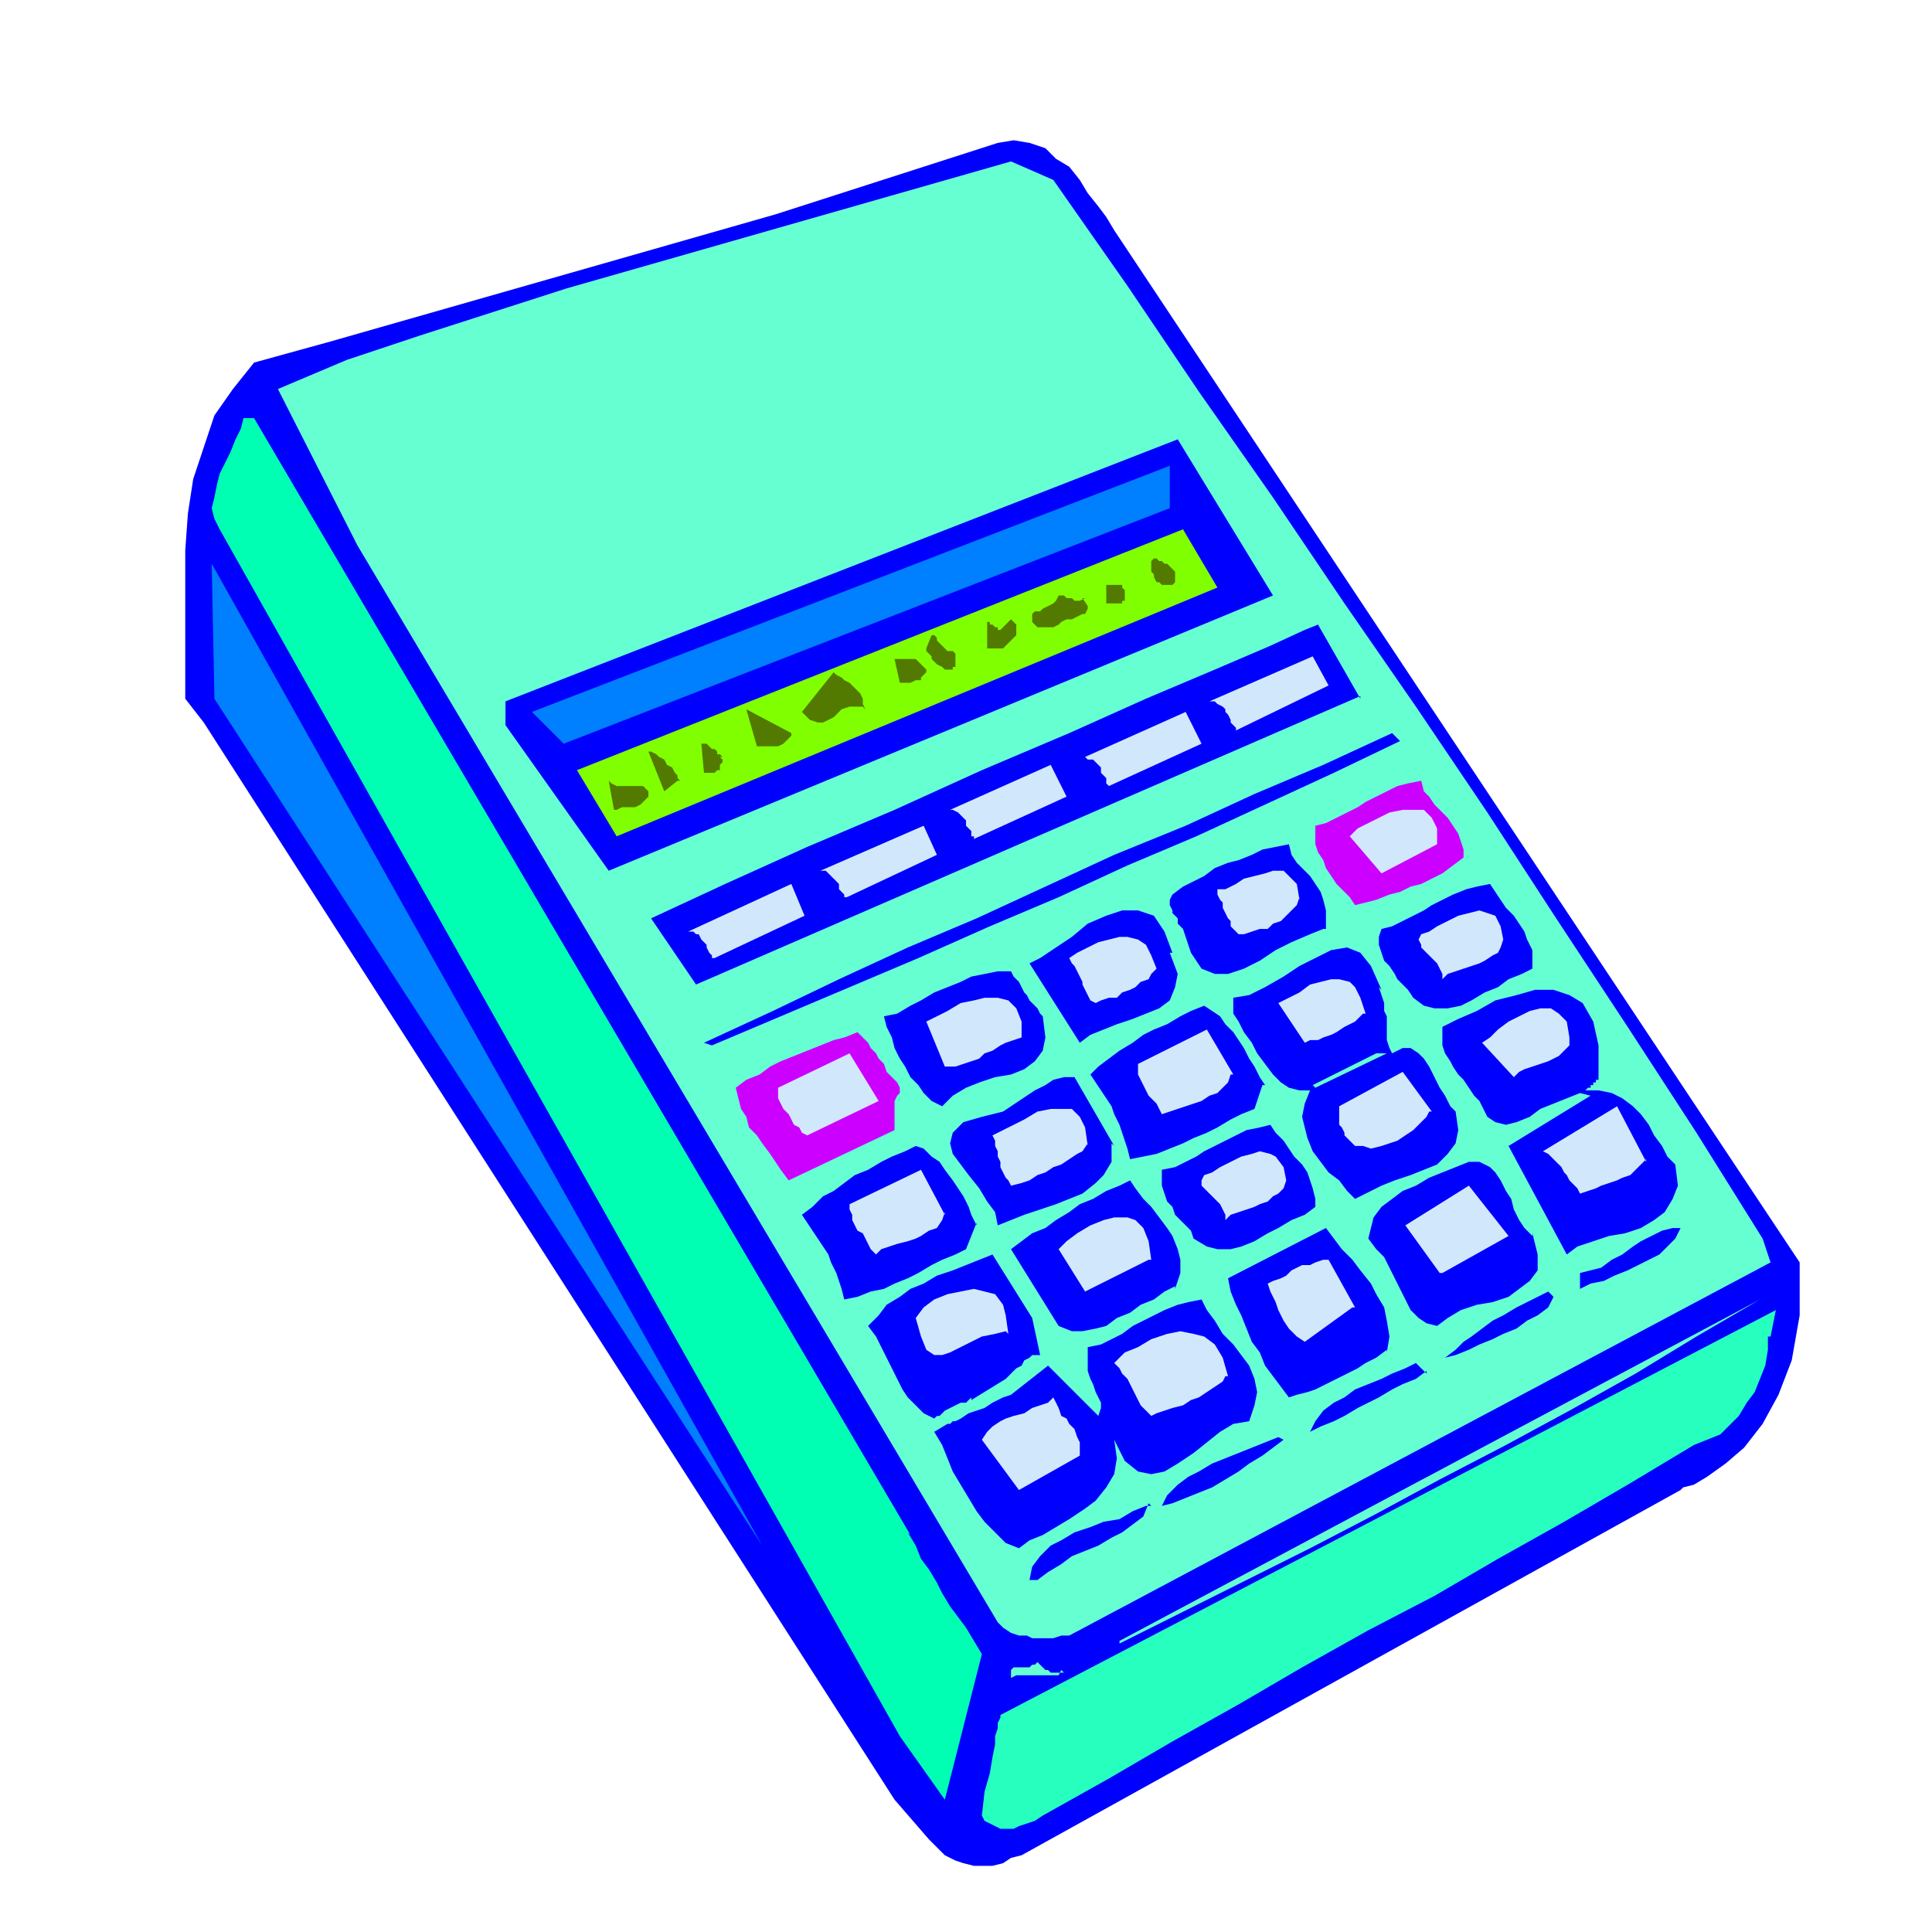 <svg xmlns="http://www.w3.org/2000/svg" width="97.333" height="97.333" fill-rule="evenodd" stroke-linecap="round" preserveAspectRatio="none" viewBox="0 0 730 730"><style>.pen1{stroke:none}.brush2{fill:#00f}.brush3{fill:#66ffd1}.brush5{fill:#0080ff}.brush7{fill:#527a00}.brush8{fill:#d1e8fc}.brush9{fill:#c0f}</style><path fill-rule="nonzero" d="M680 477 421 87l-3-5-3-4-4-5-3-5-4-5-5-3-4-4-6-2-6-1-6 1-28 9-28 9-28 9-28 8-28 8-28 8-28 8-28 8-28 8-29 8-8 10-7 10-4 12-4 12-2 13-1 14v56l7 9 261 407 13 15 3 3 3 3 4 2 3 1 4 1h7l4-1 3-2 4-1 249-138 1-1 4-1 5-3 7-5 7-6 7-9 6-11 5-13 3-17v-20z" class="pen1 brush2"/><path fill-rule="nonzero" d="m398 68 28 40 27 40 28 40 27 40 27 39 27 40 26 40 27 41 26 40 25 40 3 9-265 141h-3l-3 1h-8l-2-1h-3l-3-1-3-2-2-2-242-407-30-59 26-11 27-9 28-9 28-9 28-8 28-8 28-8 28-8 28-8 28-8 16 7z" class="pen1 brush3"/><path fill-rule="nonzero" d="m343 579 3 5 2 5 3 4 3 5 2 4 3 5 3 4 3 4 3 5 3 5-14 55-17-24L83 200l-2-4-1-4 1-4 1-5 1-4 2-4 2-4 2-5 2-4 1-4h4l248 422z" class="pen1" style="fill:#00ffb3"/><path fill-rule="nonzero" d="M481 225 230 329l-39-55v-9l254-99 36 59z" class="pen1 brush2"/><path fill-rule="nonzero" d="m442 192-229 89-12-12 241-93v17z" class="pen1 brush5"/><path fill-rule="nonzero" d="m460 222-227 94-15-25 229-91 13 22z" class="pen1" style="fill:#80ff00"/><path fill-rule="nonzero" d="M444 215v5l-1 1h-4l-1-1h-1l-1-2v-1l-1-1v-4l1-1h1l1 1h1l1 1h1l1 1 1 1 1 1z" class="pen1 brush7"/><path fill-rule="nonzero" d="m81 263-1-50 208 371L81 264z" class="pen1 brush5"/><path fill-rule="nonzero" d="M425 222v5h-1v1h-6v-7h6v1l1 1zm-16 4 2 3v1l-1 2h-1l-2 1-2 1h-2l-2 1-1 1-2 1h-6l-2-2v-3l1-1h2l1-1 2-1 2-1 1-1 1-2h2l1 1h2l1 1h2l2-1zm-30 11 3-3 1 1 1 1v4l-1 1-1 1-1 1-1 1-1 1h-6v-11 1h1v1h1l1 1h1v1h1l1-1zm-18 9v6h-1v1h-3l-1-1-2-1-1-1-1-1v-1l-1-1-1-1v-1l2-5h1l1 1v1l1 1 1 1 1 1 1 1h2l1 1z" class="pen1 brush7"/><path fill-rule="nonzero" d="M514 263 263 372l-17-25 28-13 31-14 33-14 33-15 33-14 29-13 26-11 21-9 13-6 5-2 16 28z" class="pen1 brush2"/><path fill-rule="nonzero" d="m350 254-1 1-1 1v1h-2l-2 1h-4l-2-9h8l1 1 1 1 1 1 1 1v1zm-24 13h-5l-3 1-1 1-2 2-2 1-2 1h-2l-3-1-3-3 12-15 1 1 2 1 1 1 2 1 1 1 2 2 1 1 1 2v2l1 2zm-27 9v2l-1 1-1 1-1 1-2 1h-8l-4-14 17 9z" class="pen1 brush7"/><path fill-rule="nonzero" d="m419 297-1-1v-2l-1-1-1-1v-2l-1-1-1-1-1-1h-2l-1-1 38-17 6 12-35 16z" class="pen1 brush8"/><path fill-rule="nonzero" d="m529 280-25 12-26 12-26 12-26 11-26 12-26 11-27 12-26 11-26 11-26 11-3-1 26-12 25-12 26-12 26-11 26-12 26-12 27-11 26-12 26-11 26-12 4 4z" class="pen1 brush2"/><path fill-rule="nonzero" d="m272 286 1 1v1l-1 1v2h-1l-1 1h-4l-1-11h2l1 1 1 1h1l1 1v1h1l1 1zm-16 9-5 4-6-15h1l2 1 1 1 2 1 1 2 2 1 1 2 1 1v1l1 1zm-11 4v2l-1 1-1 1-1 1-2 1h-5l-2 1h-1l-2-11 1 1 2 1h10l1 1 1 1z" class="pen1 brush7"/><path fill-rule="nonzero" d="m553 324-4 3-4 3-4 2-4 2-4 1-4 2-4 1-5 2-4 1-4 1-2-3-3-3-2-2-2-3-2-3-1-3-2-3-1-3v-7l4-1 4-2 4-2 4-2 3-2 4-2 4-2 4-2 4-1 5-1 1 4 2 2 2 3 3 3 2 2 2 3 2 3 1 3 1 3v4z" class="pen1 brush9"/><path fill-rule="nonzero" d="m543 319-21 11-12-14 3-3 4-2 4-2 4-2 5-1h8l3 3 2 4v6z" class="pen1 brush8"/><path fill-rule="nonzero" d="m500 351-5 2-7 3-6 3-6 4-6 3-6 2h-5l-5-2-4-6-3-9-1-1-1-1v-2l-1-1-1-1v-1l-1-2v-2l1-2 4-3 4-2 4-2 4-3 5-2 4-1 5-2 4-2 5-1 5-1 1 4 2 3 2 2 3 3 2 3 2 3 1 3 1 4v7z" class="pen1 brush2"/><path fill-rule="nonzero" d="m491 339-1 3-2 2-2 2-2 2-3 1-2 2h-3l-3 1-3 1h-2l-2-2-1-1v-2l-1-1-1-2-1-2v-2l-1-1-1-2v-2h3l4-2 3-2 4-1 4-1 3-1h4l2 2 3 3 1 6z" class="pen1 brush8"/><path fill-rule="nonzero" d="m579 366-4 2-5 2-4 3-5 2-5 3-4 2-5 1h-5l-4-1-4-3-2-3-2-2-2-2-1-2-2-3-2-2-1-3-1-3v-3l1-3 4-1 4-2 4-2 4-2 3-2 4-2 4-2 5-2 4-1 5-1 2 3 2 3 2 3 3 3 2 3 2 3 1 3 2 4v7zm-137-6 3 8-1 5-2 5-4 3-5 2-5 2-6 2-5 2-5 2-4 3-19-30 4-2 6-4 6-4 6-5 7-3 6-2h6l6 2 4 6 3 8z" class="pen1 brush2"/><path fill-rule="nonzero" d="m568 355-1 3-1 2-2 1-3 2-2 1-3 1-3 1-3 1-3 1-2 2v-2l-1-2-1-2-1-1-2-2-1-1-2-2v-1l-1-2 1-2 3-1 3-2 4-2 4-2 4-1 4-1 3 1 3 1 2 4 1 5zm-131 11-2 2-1 2-3 1-2 2-2 1-3 1-2 2h-3l-3 1-2 1-2-1-1-2-1-2-1-2v-1l-1-2-1-2-1-2-1-1-1-2 3-2 4-2 4-2 4-1 4-1h3l4 1 3 2 2 4 2 5z" class="pen1 brush8"/><path fill-rule="nonzero" d="m521 373 1 3 1 3v3l1 2v9l1 3 1 2 4-2h3l3 2 2 2 2 3 2 4 2 4 2 3 2 4 2 2 1 7-1 5-3 4-4 4-5 2-5 2-6 2-5 2-6 3-4 2-3-3-3-4-4-3-3-4-3-4-2-5-1-4-1-4 1-5 2-5h-4l-4-1-3-2-3-3-3-4-3-4-2-4-3-4-2-4-2-3v-6l6-1 6-3 7-4 6-4 6-3 6-3 6-1 5 2 4 5 4 9zm-127 11 1 8-1 5-3 4-4 3-5 2-6 1-6 2-5 2-5 3-4 4-4-2-3-3-2-3-3-3-2-4-2-3-2-4-1-4-2-4-1-4 5-1 5-3 4-2 5-3 5-2 5-2 4-2 5-1 5-1h5l1 2 2 2 1 2 1 2 1 1 1 2 2 2 1 1 1 2 1 1z" class="pen1 brush2"/><path fill-rule="nonzero" d="m515 383-1 1-2 2-2 1-2 1-3 2-2 1-3 1-2 1h-3l-2 1-10-15 4-2 4-2 4-3 4-1 4-1h3l4 1 2 2 2 4 2 6z" class="pen1 brush8"/><path fill-rule="nonzero" d="M604 395v14-1h-1v1h-1v1h-1v1h-1l-1 1h5l5 1 4 2 4 3 3 3 3 4 2 4 3 4 2 4 3 3 1 8-2 5-3 5-4 3-5 3-6 2-6 1-6 2-6 2-4 3-22-41 31-19-4-1-5 2-5 2-5 2-4 3-5 2-4 1-4-1-3-2-3-6-2-2-2-3-2-3-2-2-2-3-1-2-2-3-1-3v-7l6-3 7-3 7-4 8-2 7-2h7l6 2 5 3 4 7 2 9z" class="pen1 brush2"/><path fill-rule="nonzero" d="m386 392-3 1-3 1-2 1-3 2-3 1-2 2-3 1-3 1-3 1h-4l-7-17 4-2 4-2 5-3 5-1 4-1h5l4 1 3 3 2 5v6zm207 0v3l-2 2-2 2-2 1-2 1-3 1-3 1-3 1-2 1-2 2-12-13 3-2 3-3 4-3 4-2 4-2 4-1h4l3 2 3 3 1 6z" class="pen1 brush8"/><path fill-rule="nonzero" d="M340 410v3l-1 1-1 2v11l-40 19-3-4-2-3-2-3-3-4-2-3-3-3-1-4-2-3-1-4-1-4 4-3 5-2 4-3 4-2 5-2 5-2 5-2 5-2 4-1 5-2 2 2 2 2 1 2 2 2 1 2 2 2 1 3 2 2 2 2 1 2z" class="pen1 brush9"/><path fill-rule="nonzero" d="m305 429-2-1-1-2-2-1-1-2-1-2-2-2-1-2-1-2v-4l27-13 11 18-27 13z" class="pen1 brush8"/><path fill-rule="nonzero" d="m496 410 24-12h4l-27 13z" class="pen1 brush3"/><path fill-rule="nonzero" d="m540 420-1 2-3 3-2 2-3 2-3 2-3 1-3 1-4 1-3-1h-3l-1-1-2-2-1-1v-1l-1-2-1-1v-7l24-13 11 15z" class="pen1 brush8"/><path fill-rule="nonzero" d="M420 432v7l-3 5-3 3-5 4-5 2-5 2-6 2-6 2-5 2-5 2-1-5-3-4-3-5-4-5-3-4-3-4-1-4 1-4 4-4 7-2 4-1 4-1 3-2 3-2 3-2 3-2 4-2 3-2 4-1h4l15 26z" class="pen1 brush2"/><path fill-rule="nonzero" d="m411 432-2 3-2 1-3 2-3 2-3 1-3 2-3 1-3 2-3 1-4 1-1-2-1-1-1-2-1-2v-2l-1-2v-2l-1-2v-2l-1-2 4-2 4-2 4-2 5-3 5-1h8l3 3 2 4 1 7zm211 6-2 2-2 2-2 2-3 1-2 1-3 1-3 1-2 1-3 1-3 1-1-2-1-1-2-2-1-2-1-1-1-2-2-2-1-1-2-2-2-1 28-17 11 21z" class="pen1 brush8"/><path fill-rule="nonzero" d="m369 462-4 10-4 2-5 2-4 2-5 3-4 2-5 2-4 2-5 1-5 2-5 1-1-4-1-3-1-3-2-4-1-3-2-3-2-3-2-3-2-3-2-3 4-3 4-4 4-2 4-3 4-3 5-2 5-3 4-2 5-2 4-2 3 1 3 3 3 2 2 3 3 4 2 3 2 3 2 4 1 3 2 4zm210 4 2 8v6l-3 4-4 3-4 3-6 2-6 1-6 2-5 3-4 3-4-1-3-2-3-3-2-4-2-4-2-4-2-4-2-4-3-3-3-4 1-4 1-4 3-4 4-3 4-3 5-2 5-3 5-2 5-2 5-2h4l4 2 2 2 2 3 2 4 2 3 1 4 2 4 2 3 3 3z" class="pen1 brush2"/><path fill-rule="nonzero" d="m357 458-1 3-2 3-3 1-3 2-2 1-3 1-4 1-3 1-3 1-2 2-2-2-1-2-1-2-1-2-2-1-1-2-1-2v-2l-1-2v-2l27-13 9 17z" class="pen1 brush8"/><path fill-rule="nonzero" d="m444 486-4 2-4 3-5 2-4 3-5 2-4 3-4 1-5 1h-4l-5-2-18-29 4-3 4-3 5-2 4-3 5-3 4-3 5-2 5-3 5-2 4-2 2 3 3 4 3 3 3 4 3 4 2 3 2 5 1 4v5l-2 6z" class="pen1 brush2"/><path fill-rule="nonzero" d="m544 481-13-18 24-15 15 19-25 14zm-110-5-24 12-10-16 3-3 4-3 5-3 5-2 4-1h5l3 1 3 3 2 5 1 7z" class="pen1 brush8"/><path fill-rule="nonzero" d="m635 464-2 4-3 3-3 3-4 2-4 2-4 2-5 2-4 2-5 1-4 2v-6l4-1 4-1 4-3 4-2 4-3 3-2 4-2 4-2 4-1h4zm-111 46-4 3-4 2-3 2-4 2-4 2-4 2-4 2-3 1-4 1-3 1-3-4-3-4-3-4-2-5-3-4-2-5-2-5-2-4-2-5-1-5 37-19 3 4 3 4 4 4 3 4 4 5 2 4 3 5 1 5 1 6-1 6zm-157 18-2 2h-2l-2 1-2 1-2 1-1 1-1 1h-1l-1 1-4-2-3-3-3-3-2-3-2-4-2-4-2-4-2-4-2-4-3-4 4-4 3-4 5-3 4-3 5-2 5-3 6-2 5-2 5-2 5-2 15 24 3 14h-3l-1 1-2 1-1 2-2 1-1 1-2 2-1 1-13 8zm29-12 19 19 1-3v-2l-1-2-1-2-1-3-1-2-1-3v-9l5-1 4-2 4-2 4-3 4-2 4-2 4-2 5-2 4-1 5-1 2 4 3 4 3 5 4 4 3 4 3 4 2 5 1 5-1 5-2 6-6 1-5 3-5 4-5 4-6 4-5 3-5 1-5-1-5-4-4-8 1 7-1 6-3 5-4 5-4 3-6 4-5 3-5 3-5 2-4 3-5-2-4-4-4-4-3-4-3-5-3-5-3-5-2-5-2-5-3-5 5-3h1l1-1h1l2-1 3-2 3-1 3-1 3-2 4-2 3-1 14-11z" class="pen1 brush2"/><path fill-rule="nonzero" d="m511 494-18 13-3-2-1-1-2-2-2-3-1-2-1-2-1-3-1-2-1-2-1-3 2-1 3-1 2-1 2-2 2-1 2-1h3l2-1 3-1h2l10 18zm-131 9-4 1-5 1-4 2-4 2-4 2-3 1h-3l-3-2-2-5-2-7 3-4 4-3 5-2 5-1 5-1 4 1 4 1 3 4 1 4 1 7z" class="pen1 brush8"/><path fill-rule="nonzero" d="m587 490-2 4-4 3-4 2-4 3-5 2-4 2-5 2-4 2-5 2-4 1 4-3 3-3 3-2 4-3 4-3 4-2 5-3 4-2 4-2 4-2 3 3z" class="pen1 brush2"/><path fill-rule="nonzero" d="m423 620 242-129-24 14-23 14-25 14-24 13-25 13-24 13-25 13-24 12-24 12-24 12z" class="pen1 brush3"/><path fill-rule="nonzero" d="m463 520-1 2-3 2-3 2-3 2-3 1-3 2-4 1-3 1-3 1-2 1-2-2-2-2-1-2-1-2-1-2-1-2-1-2-2-2-1-2-2-2 4-4 5-2 5-3 6-2 5-1 5 1 4 1 4 3 3 5 2 7z" class="pen1 brush8"/><path fill-rule="nonzero" d="M668 505v5l-1 6-2 5-2 5-3 4-3 5-3 3-4 4-5 2-5 2-25 15-24 14-25 14-24 14-25 13-25 14-24 14-25 14-24 14-25 14-3 2-3 1-3 1-2 1h-5l-2-1-2-1-2-1-1-2 1-9 2-7 1-6 1-5v-3l1-3v-2l1-2v-1l293-153-2 10z" class="pen1" style="fill:#26ffbe"/><path fill-rule="nonzero" d="m539 518-4 3-5 2-4 2-5 3-4 2-4 2-5 3-4 2-5 2-4 2 2-4 3-4 4-3 4-2 4-3 5-2 5-2 4-2 5-2 4-2 4 4z" class="pen1 brush2"/><path fill-rule="nonzero" d="m408 550-23 13-14-19 2-3 2-2 3-2 2-1 3-1 4-1 3-2 3-1 3-1 2-2 1 2 1 2 1 3 2 1 1 2 2 2 1 3 1 2v5z" class="pen1 brush8"/><path fill-rule="nonzero" d="m485 544-4 3-4 3-5 3-4 3-5 3-5 3-5 2-5 2-5 2-4 1 2-4 4-4 4-3 4-2 5-3 5-2 5-2 5-2 5-2 5-2 2 1zm-51 24-2 5-4 3-4 3-4 2-5 3-5 2-5 2-4 3-5 3-4 3h-3l1-5 3-4 4-4 4-2 5-3 6-2 5-2 6-1 5-3 5-2h2z" class="pen1 brush2"/><path fill-rule="nonzero" d="m288 587 7 10-7-10zm113 44-1 2h-16l-2 1v-3l1-1h6l1-1h1l1-1 1 1 1 1 1 1h1l1 1h5z" class="pen1 brush3"/><path fill-rule="nonzero" d="m467 275-1-1-1-1v-1l-1-2-1-1v-1l-1-1-2-1-1-1h-2l39-17 6 11-35 17zm-99 41h-1v-2l-1-1-1-1v-2l-1-1-1-1-1-1-2-1h-1l38-17 6 12-35 16zm-49 23v-1l-1-1-1-1v-2l-1-1-1-1-1-1-1-1-1-1h-2l39-17 5 11-34 16zm-50 23v-1l-1-1-1-2v-1l-1-1-1-1-1-2h-1l-1-1h-2l39-18 5 12-34 16z" class="pen1 brush8"/><path fill-rule="nonzero" d="m477 410-3 9-5 2-4 2-5 3-4 2-5 2-4 2-5 2-5 2-5 1-5 1-1-4-1-3-1-3-1-3-2-4-1-3-2-3-2-3-2-3-2-3 3-3 4-3 4-3 5-3 4-3 4-2 5-2 5-3 4-2 5-2 3 2 3 2 2 3 3 3 2 3 2 3 2 4 2 3 2 4 2 3z" class="pen1 brush2"/><path fill-rule="nonzero" d="m465 406-1 3-2 2-2 2-3 1-3 2-3 1-3 1-3 1-3 1-3 1-1-2-1-2-2-2-1-1-1-2-1-2-1-2-1-2v-4l26-13 10 17z" class="pen1 brush8"/><path fill-rule="nonzero" d="m497 456-4 3-5 2-5 3-4 2-5 3-5 2-4 1h-5l-4-1-5-3-1-3-2-2-2-2-2-2-1-3-2-2-1-3-1-3v-6l5-1 4-2 4-2 3-2 4-2 4-2 4-2 4-2 5-1 4-1 2 3 3 3 2 3 2 3 3 3 2 3 1 3 1 3 1 4v4z" class="pen1 brush2"/><path fill-rule="nonzero" d="m486 446-1 3-2 2-2 1-2 2-3 1-2 1-3 1-3 1-3 1-2 2v-2l-1-2-1-2-1-1-2-2-1-1-2-2-1-1v-2l1-2 3-1 3-2 4-2 4-2 4-1 3-1 4 1 2 1 3 4 1 5z" class="pen1 brush8"/></svg>
